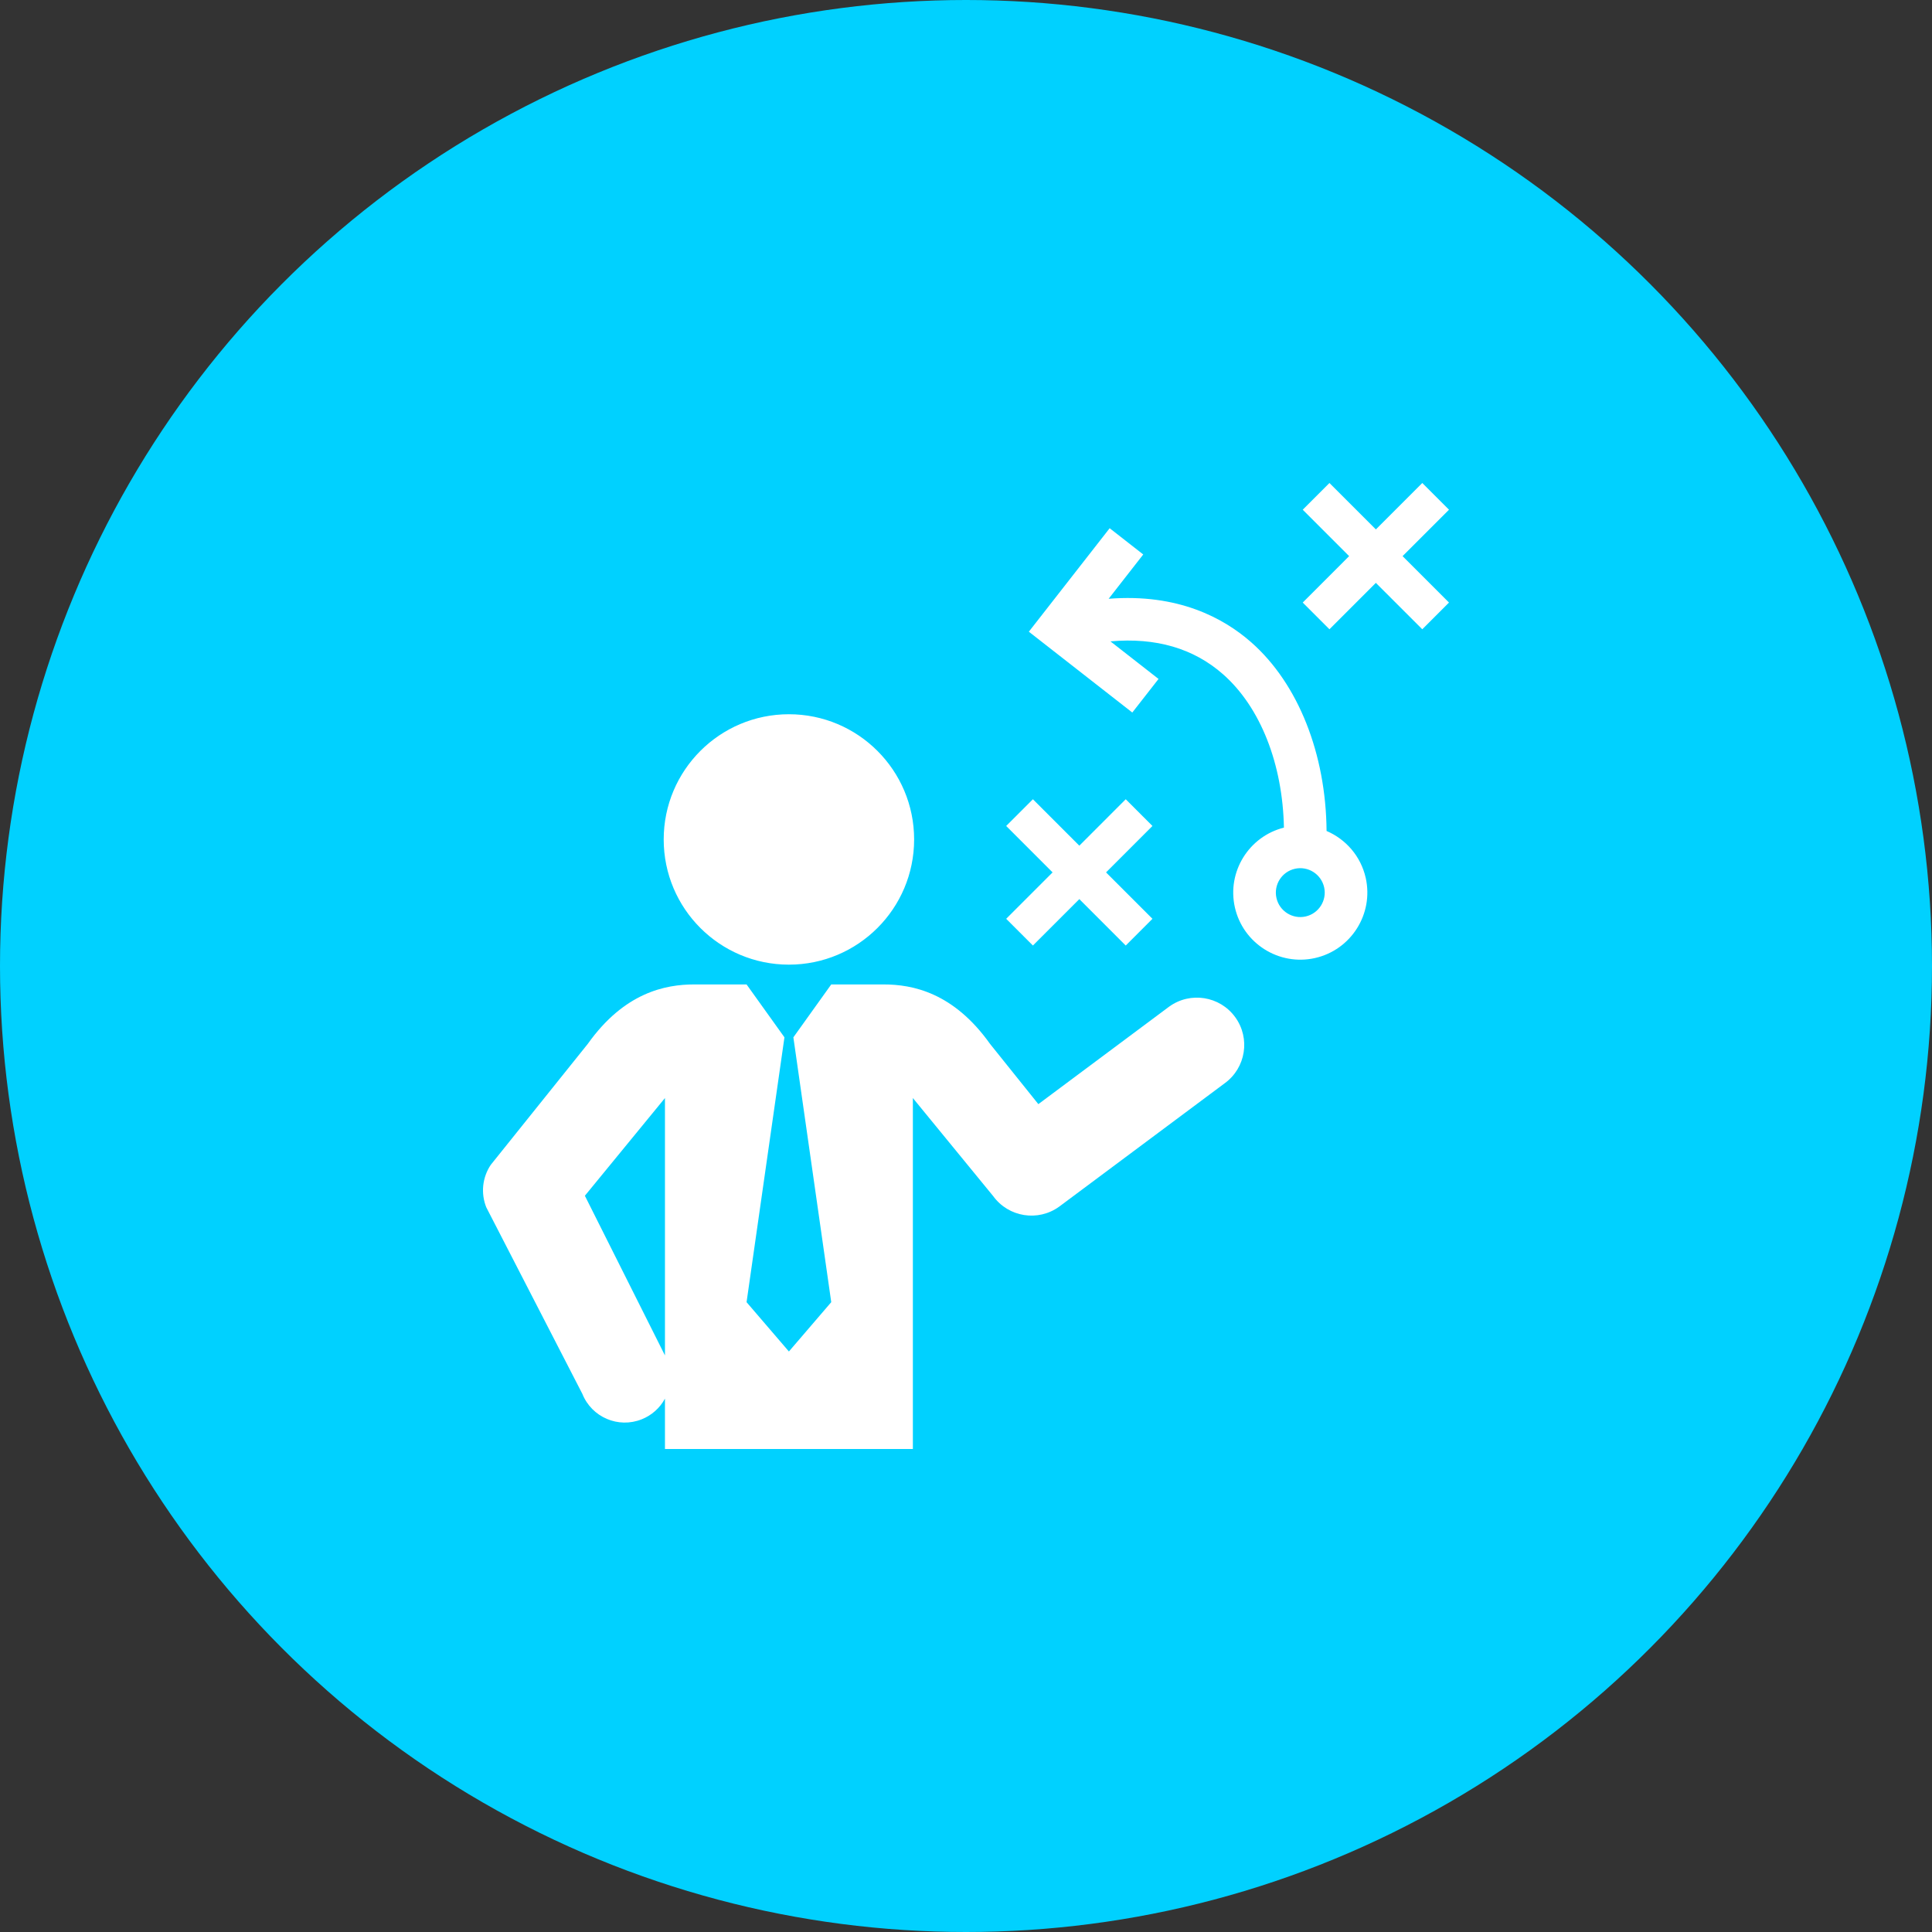 <svg width="100" height="100" viewBox="0 0 100 100" fill="none" xmlns="http://www.w3.org/2000/svg">
<rect x="0" y="0" width="100" height="100" fill="#333333" stroke="none"/>
<circle cx="50" cy="50" r="50" fill="#00D1FF"/>
<g clip-path="url(#clip0_6464_18)">
<path d="M72.597 28.785L75 31.188L73.617 32.571L71.214 30.169L68.812 32.571L67.429 31.188L69.831 28.785L67.429 26.383L68.812 25L71.215 27.402L73.617 25L75 26.383L72.597 28.785ZM53.463 48.94L55.866 46.538L58.268 48.941L59.651 47.557L57.249 45.155L59.651 42.752L58.268 41.369L55.866 43.772L53.463 41.369L52.08 42.752L54.482 45.155L52.08 47.557L53.463 48.94ZM40.834 49.93C44.413 49.93 47.315 47.029 47.315 43.45C47.315 39.87 44.413 36.969 40.834 36.969C37.255 36.969 34.353 39.87 34.353 43.45C34.353 47.029 37.254 49.93 40.834 49.93ZM70.689 45.438C71.109 47.305 69.933 49.167 68.066 49.588C66.199 50.009 64.338 48.832 63.917 46.965C63.502 45.126 64.638 43.294 66.456 42.837C66.392 39.554 65.247 36.611 63.305 34.9C61.781 33.558 59.825 32.988 57.476 33.197L59.966 35.142L58.608 36.88L53.253 32.697L57.436 27.341L59.174 28.699L57.383 30.993C60.977 30.707 63.345 31.996 64.763 33.245C67.205 35.395 68.631 39.032 68.663 43.011C69.653 43.435 70.434 44.31 70.689 45.438ZM68.537 45.924C68.383 45.243 67.705 44.814 67.024 44.968C66.344 45.121 65.915 45.8 66.069 46.48C66.222 47.16 66.9 47.589 67.581 47.436C68.261 47.282 68.69 46.604 68.537 45.924ZM63.934 52.648C64.729 53.743 64.486 55.274 63.391 56.069L54.827 62.453C53.733 63.247 52.201 63.004 51.406 61.909L47.25 56.835V75H34.418V72.393C34.156 72.879 33.73 73.258 33.217 73.462C32.004 73.948 30.627 73.358 30.142 72.145L25.169 62.489C25.026 62.132 24.973 61.745 25.013 61.361C25.054 60.979 25.187 60.611 25.402 60.292L30.421 54.034C32.316 51.369 34.44 50.954 35.935 50.954H38.642L40.603 53.692L38.642 67.4L40.833 69.952L40.834 69.951V69.953L43.025 67.4L41.065 53.692L43.025 50.954H45.733C47.228 50.954 49.351 51.369 51.246 54.034L53.745 57.15L60.513 52.105C61.608 51.31 63.14 51.554 63.934 52.648ZM34.418 56.835L30.273 61.892L34.418 70.156V56.835Z" fill="white"/>
</g>
<defs>
<clipPath id="clip0_6464_18">
<rect width="50" height="50" fill="white" transform="translate(25 25)"/>
</clipPath>
</defs>
</svg>
